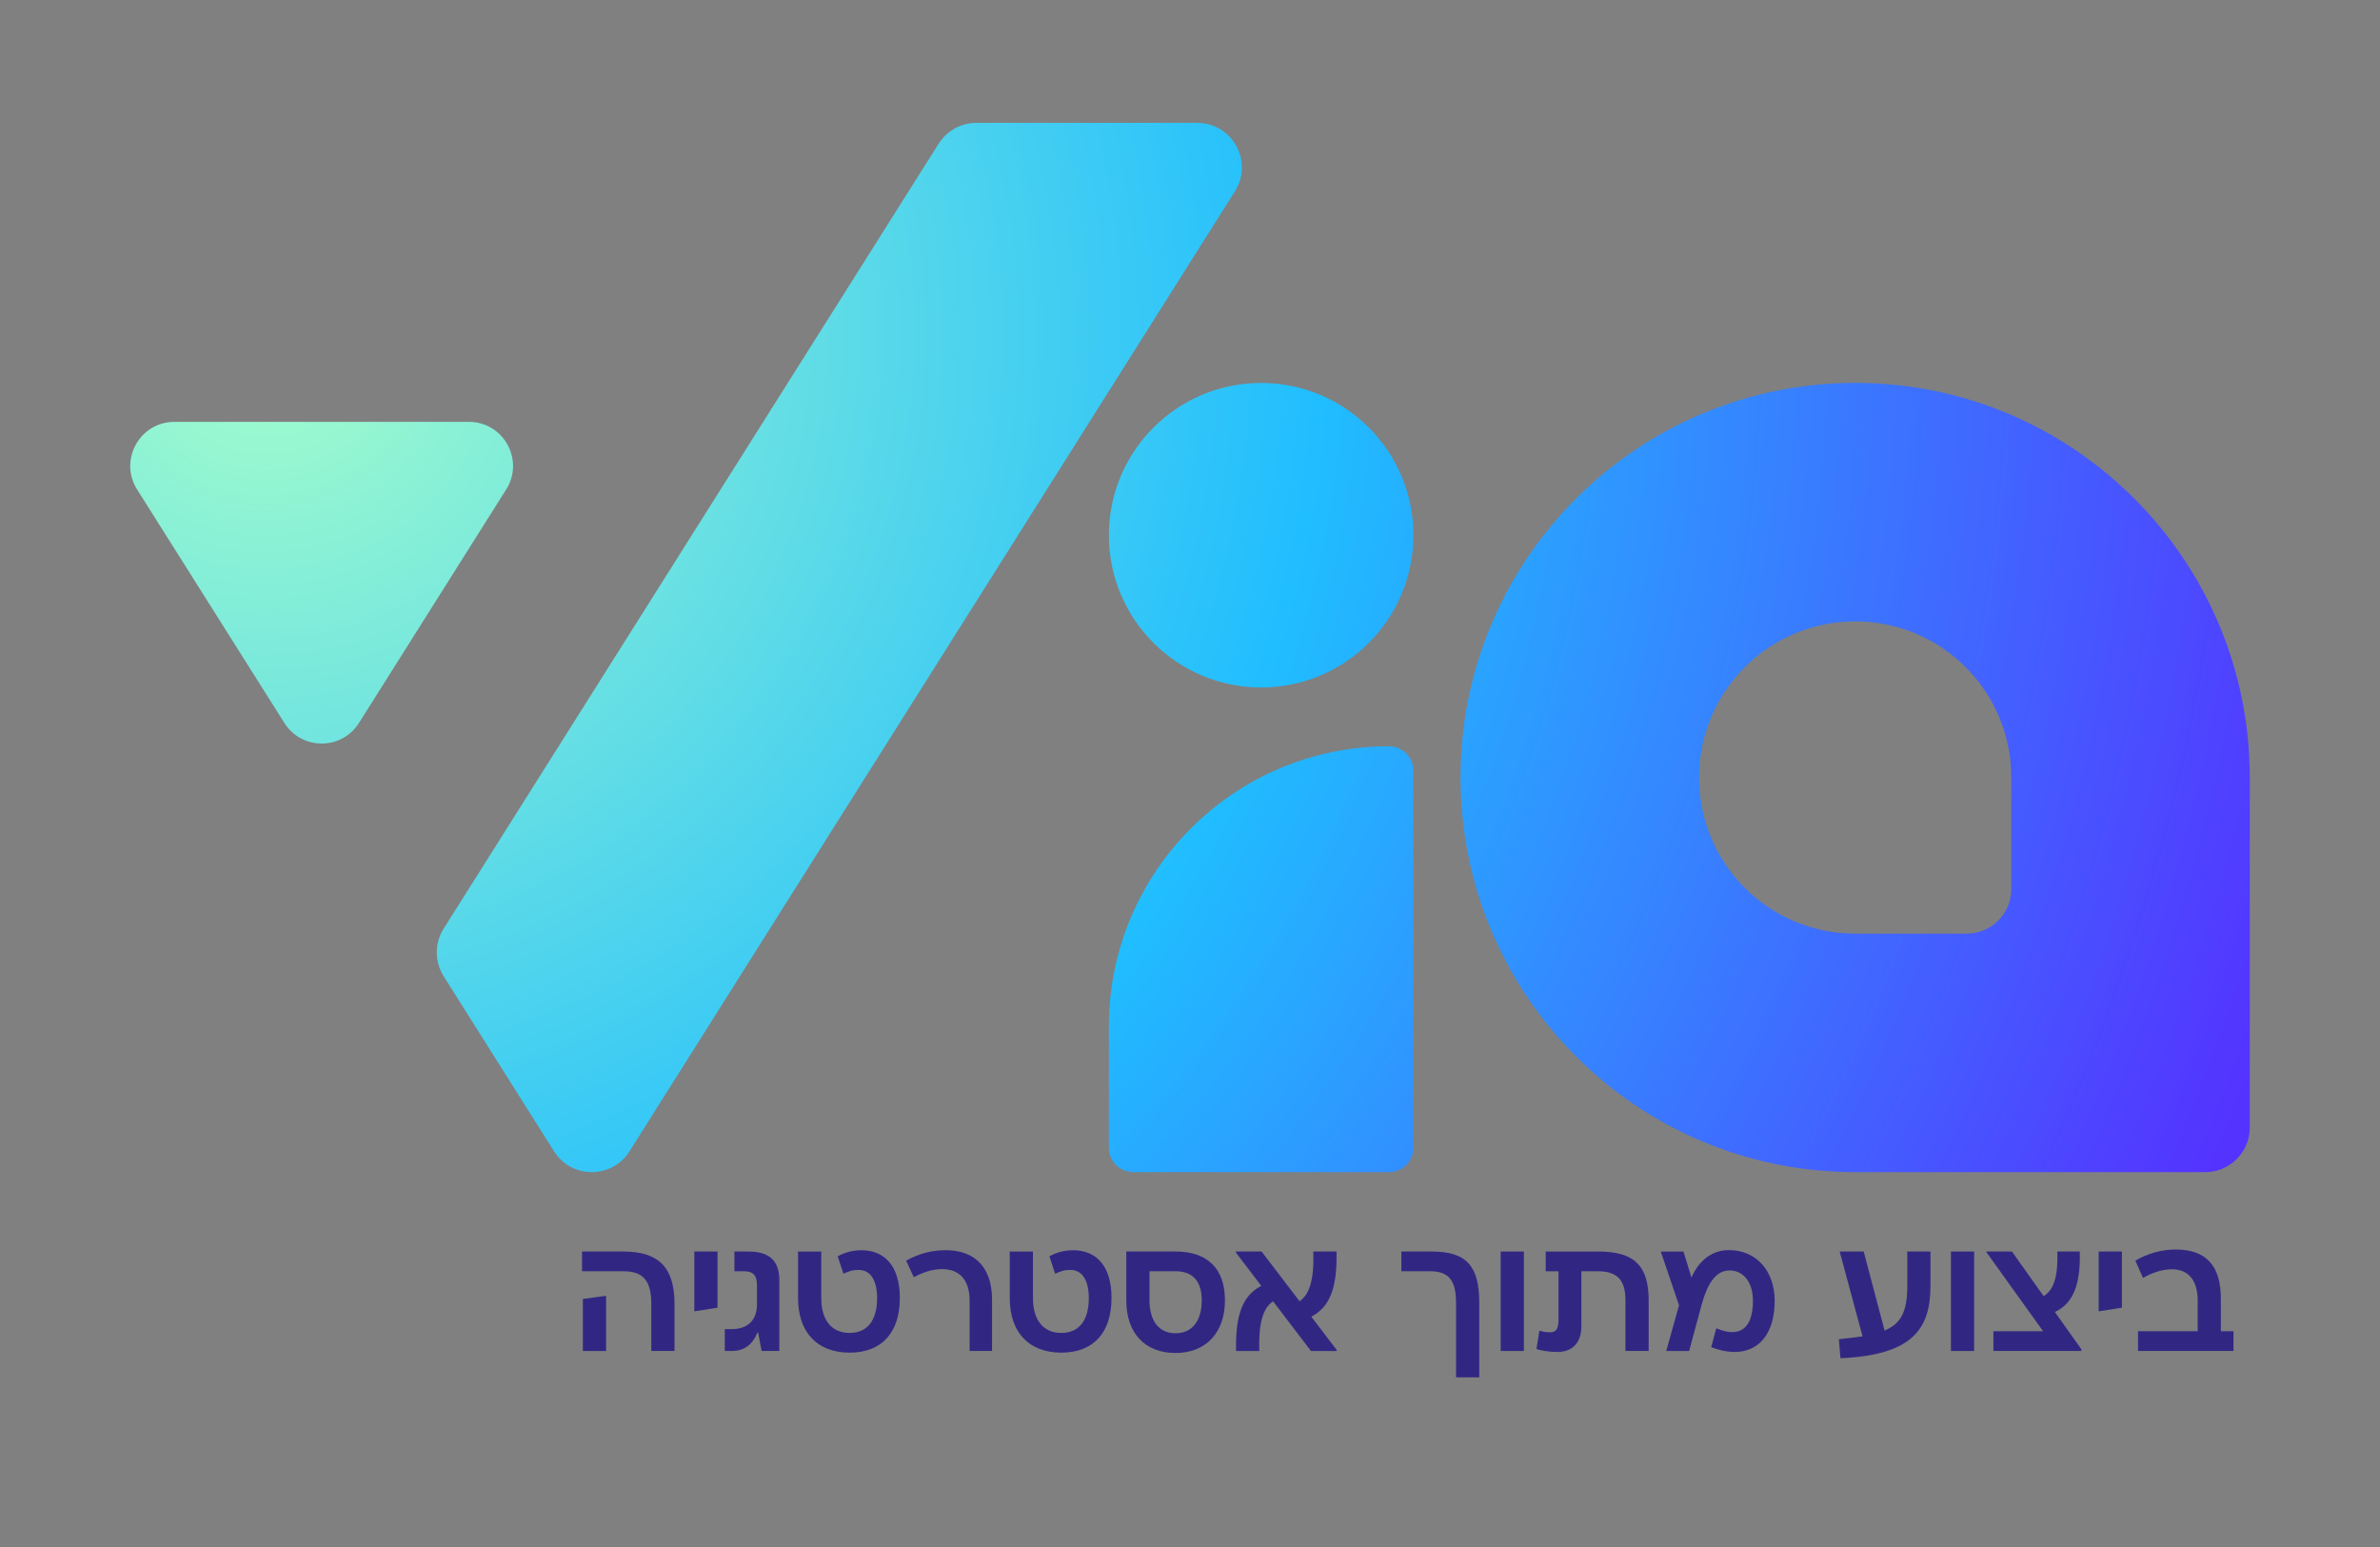 <svg xmlns="http://www.w3.org/2000/svg" xmlns:xlink="http://www.w3.org/1999/xlink" id="Layer_1" viewBox="0 0 566.93 368.5"><rect x="0" y="0" width="566.93" height="368.5" fill="#808080" stroke="none"/><defs><style>.cls-1{fill:url(#radial-gradient-2);}.cls-1,.cls-2,.cls-3,.cls-4,.cls-5,.cls-6{stroke-width:0px;}.cls-2{fill:url(#radial-gradient-5);}.cls-3{fill:url(#radial-gradient);}.cls-4{fill:url(#radial-gradient-3);}.cls-5{fill:#312783;}.cls-6{fill:url(#radial-gradient-4);}</style><radialGradient id="radial-gradient" cx="63.32" cy="79.06" fx="63.32" fy="79.06" r="504.72" gradientUnits="userSpaceOnUse"><stop offset="0" stop-color="#a5fecb"></stop><stop offset=".5" stop-color="#20bdff"></stop><stop offset="1" stop-color="#5433ff"></stop></radialGradient><radialGradient id="radial-gradient-2" cx="63.32" cy="79.06" fx="63.32" fy="79.06" r="504.72" xlink:href="#radial-gradient"></radialGradient><radialGradient id="radial-gradient-3" cx="63.32" cy="79.06" fx="63.32" fy="79.06" r="504.72" xlink:href="#radial-gradient"></radialGradient><radialGradient id="radial-gradient-4" cx="63.32" cy="79.06" fx="63.32" fy="79.06" r="504.72" xlink:href="#radial-gradient"></radialGradient><radialGradient id="radial-gradient-5" cx="63.32" fx="63.32" r="504.72" xlink:href="#radial-gradient"></radialGradient></defs><path class="cls-3" d="M285.19,29.27c8.36,0,13.45,9.22,8.98,16.29l-114.36,181.34-29.86,47.35c-4.17,6.61-13.8,6.61-17.97,0l-26.3-41.71c-2.18-3.46-2.18-7.87,0-11.33l35.27-55.93L223.59,34.23c1.95-3.08,5.34-4.96,8.98-4.96h52.61Z"></path><path class="cls-1" d="M120.57,116.6l-35.06,55.61c-4.12,6.54-13.65,6.54-17.77,0l-35.08-55.61c-4.41-7,.61-16.11,8.89-16.11h70.14c8.27,0,13.3,9.11,8.89,16.11Z"></path><path class="cls-4" d="M330.87,177.76h0c3.21,0,5.81,2.6,5.81,5.81v89.83c0,3.21-2.6,5.81-5.81,5.81h-60.92c-3.21,0-5.81-2.6-5.81-5.81v-28.91c0-36.83,29.9-66.73,66.73-66.73Z"></path><circle class="cls-6" cx="300.41" cy="127.49" r="36.27"></circle><path class="cls-2" d="M441.91,91.21h0c-51.91,0-94,42.09-94,94h0c0,51.92,42.09,94,94,94h83.38c5.87,0,10.62-4.76,10.62-10.62v-83.38c0-51.92-42.09-94-94-94ZM479.11,211.78c0,5.87-4.76,10.62-10.62,10.62h-26.57c-20.54,0-37.19-16.65-37.19-37.19h0c0-20.54,16.65-37.19,37.19-37.19h0c20.54,0,37.19,16.65,37.19,37.19v26.57Z"></path><path class="cls-5" d="M138.64,298.12h9.87c8.37,0,12.16,3.79,12.16,12.44v11.25h-5.53v-11.25c0-5.45-1.93-7.74-6.63-7.74h-9.87v-4.7ZM138.84,309.42l5.53-.75v13.15h-5.53v-12.4Z"></path><path class="cls-5" d="M165.39,298.12h5.53v13.38l-5.53.87v-14.25Z"></path><path class="cls-5" d="M178.34,298.12c4.9,0,7.3,2.21,7.3,6.79v16.9h-4.22l-.83-4.38-.16-.04c-1.22,3.12-3.4,4.42-6.08,4.42h-1.7v-5.21h1.7c3.99,0,5.96-2.41,5.96-5.76v-4.78c0-2.21-.91-3.24-3.04-3.24h-2.33v-4.7h3.4Z"></path><path class="cls-5" d="M214.34,309.22c0,8.17-4.26,12.99-11.96,12.99s-12.28-4.82-12.28-12.99v-11.09h5.53v11.09c0,5.21,2.45,8.29,6.75,8.29s6.55-3.08,6.55-8.29c0-3.95-1.38-6.71-4.38-6.71-1.62,0-2.45.36-3.63.91l-1.38-4.15c1.5-.83,3.36-1.46,5.69-1.46,5.29,0,9.12,3.55,9.12,11.41Z"></path><path class="cls-5" d="M236.3,321.81h-5.33v-12c0-4.9-2.41-7.5-6.55-7.5-2.53,0-4.74.87-6.75,1.93l-1.82-3.95c3.32-1.86,6.48-2.49,9.48-2.49,6.32,0,10.98,3.55,10.98,11.77v12.24Z"></path><path class="cls-5" d="M264.77,309.22c0,8.17-4.26,12.99-11.96,12.99s-12.28-4.82-12.28-12.99v-11.09h5.53v11.09c0,5.21,2.45,8.29,6.75,8.29s6.55-3.08,6.55-8.29c0-3.95-1.38-6.71-4.38-6.71-1.62,0-2.45.36-3.63.91l-1.38-4.15c1.5-.83,3.36-1.46,5.69-1.46,5.29,0,9.12,3.55,9.12,11.41Z"></path><path class="cls-5" d="M280.02,298.12c7.62,0,11.77,4.07,11.77,11.65s-4.46,12.52-11.77,12.52-11.73-4.74-11.73-12.52v-11.65h11.73ZM286.26,309.77c0-4.42-2.01-6.95-6.24-6.95h-6.2v6.95c0,4.82,2.21,7.82,6.2,7.82s6.24-3,6.24-7.82Z"></path><path class="cls-5" d="M318.41,321.58v.24h-6.12l-9.04-11.84c-2.37,1.62-3.47,5.01-3.28,11.84h-5.53c-.2-9.12,1.82-13.35,6-15.52l-6.04-7.94v-.24h6.12l9.04,11.84c2.37-1.62,3.48-5.05,3.28-11.84h5.53c.2,9.12-1.82,13.31-6,15.52l6.04,7.94Z"></path><path class="cls-5" d="M333.81,298.12h7.23c8.25,0,11.33,3.39,11.33,12.2v17.77h-5.53v-17.77c0-5.37-1.78-7.5-6.2-7.5h-6.83v-4.7Z"></path><path class="cls-5" d="M363,298.12v23.69h-5.53v-23.69h5.53Z"></path><path class="cls-5" d="M380.72,298.12c8.53,0,12,3.32,12,11.61v12.08h-5.53v-12.08c0-4.7-1.86-6.91-6.55-6.91h-3.95v13.15c0,4.22-2.49,6.08-5.69,6.08-1.58,0-3.87-.28-5.01-.71l.71-4.38c.67.24,1.46.4,2.53.4,1.46,0,2.01-.83,2.01-3v-11.53h-3.04v-4.7h12.52Z"></path><path class="cls-5" d="M422.73,309.85c0,9.95-6.08,14.49-15.12,11.06l1.22-4.5c5.8,2.45,8.73-.16,8.73-6.55,0-4.54-2.37-7.23-5.53-7.23s-5.21,2.73-6.75,8.37l-2.92,10.82h-5.45l3.04-10.9-4.34-12.79h5.41l1.9,6.2c1.74-4.07,4.9-6.55,8.88-6.55,6.59,0,10.94,4.97,10.94,12.08Z"></path><path class="cls-5" d="M454.32,298.12h5.53v8.17c0,10.23-4.22,16.5-21.44,17.25l-.39-4.54c2.13-.2,3.99-.43,5.65-.67l-5.45-20.22h5.72l4.98,18.83c3.99-1.66,5.41-4.62,5.41-10.66v-8.17Z"></path><path class="cls-5" d="M470.25,298.12v23.69h-5.53v-23.69h5.53Z"></path><path class="cls-5" d="M495.77,321.38v.43h-20.93v-4.7h11.84l-13.5-18.83v-.16h6.08l7.54,10.62c2.37-1.42,3.47-4.58,3.28-10.62h5.33c.24,8.05-1.66,12.4-5.92,14.41l6.28,8.84Z"></path><path class="cls-5" d="M499.92,298.12h5.53v13.38l-5.53.87v-14.25Z"></path><path class="cls-5" d="M529.03,317.11h3v4.7h-22.74v-4.7h14.21v-7.38c0-4.5-2.05-7.38-6.12-7.38-2.57,0-4.9.95-6.91,2.05l-1.82-4.11c3.08-1.78,6.36-2.65,9.59-2.65,7.58,0,10.78,4.19,10.78,11.69v7.78Z"></path></svg>